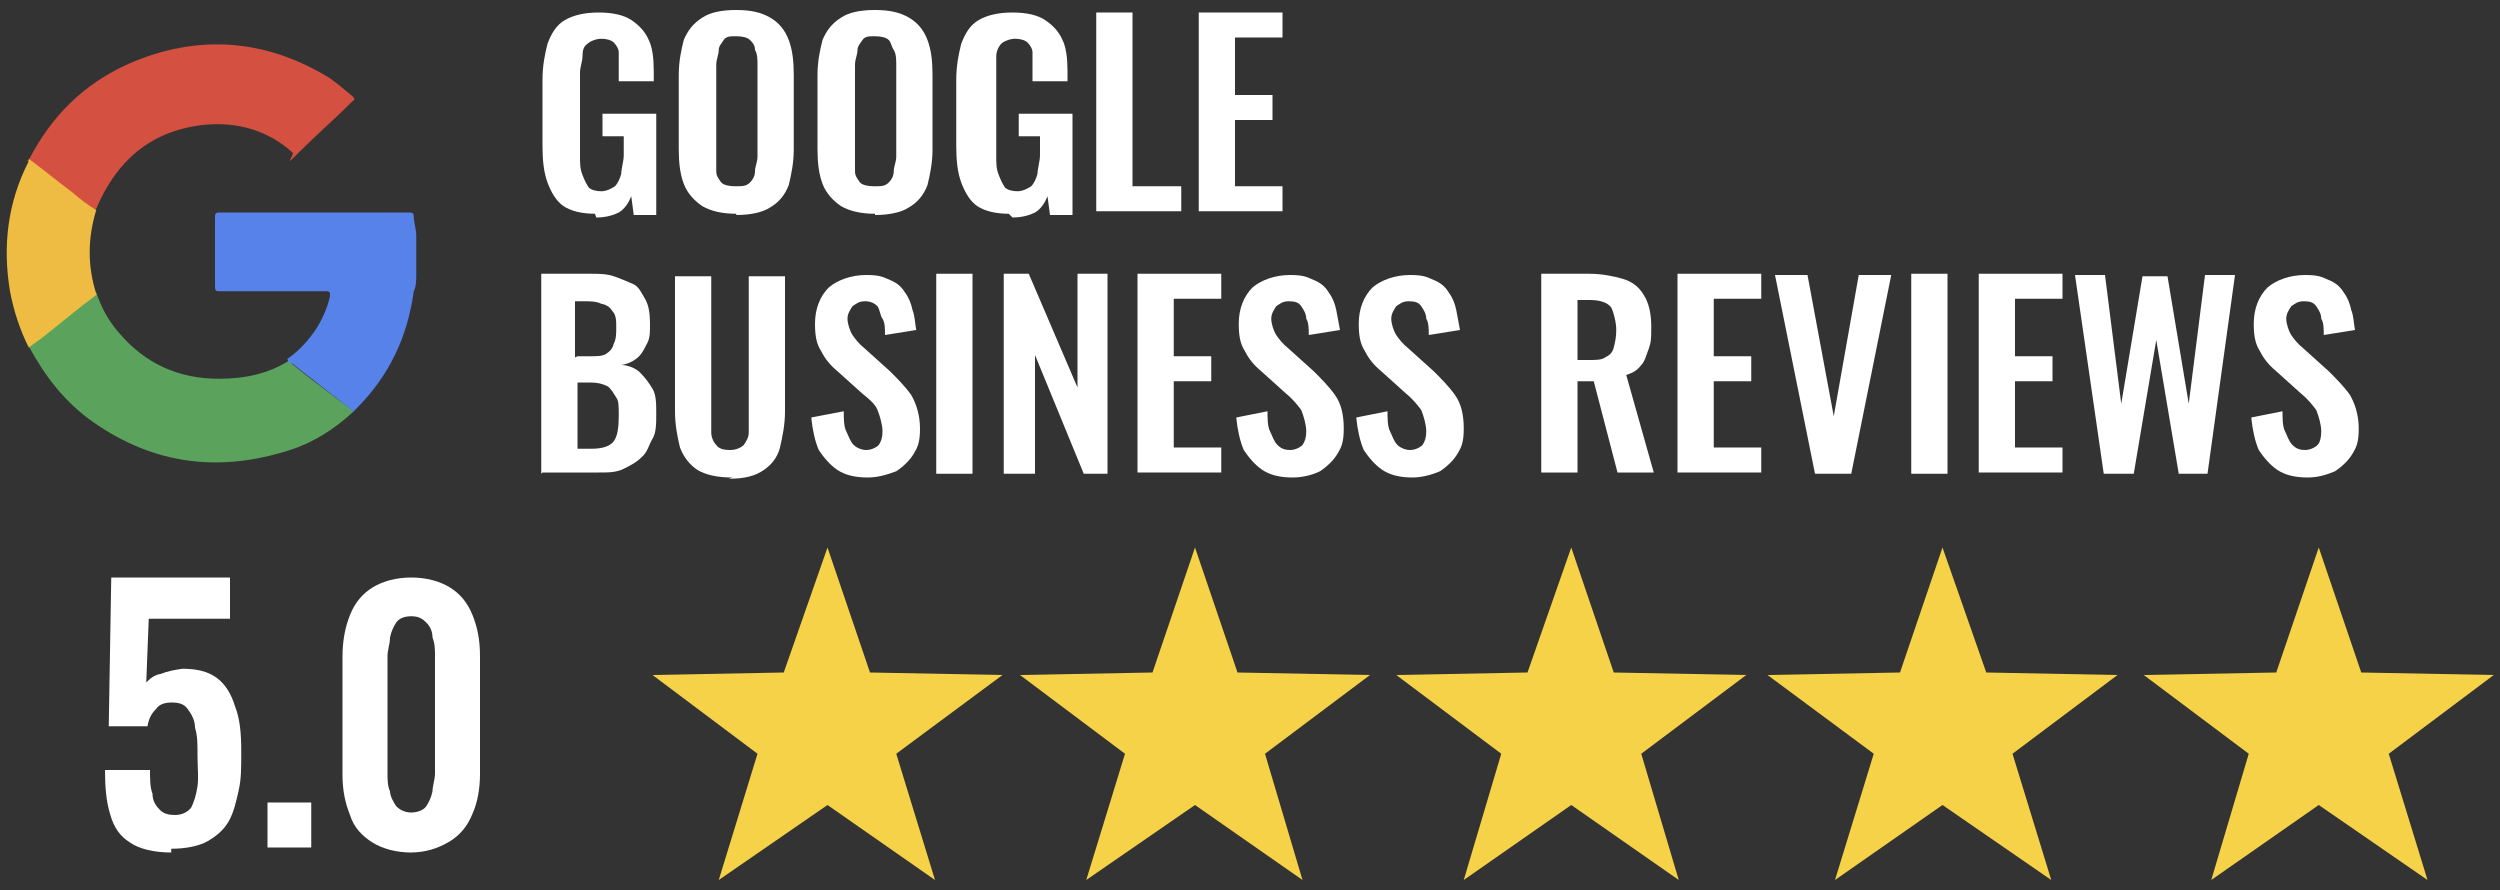 <?xml version="1.0" encoding="UTF-8"?>
<svg id="Layer_1" data-name="Layer 1" xmlns="http://www.w3.org/2000/svg" width="200" height="71.2" version="1.1" viewBox="0 0 200 71.2">
  <rect x="0" y="0" width="200" height="71.2" fill="#333333" stroke="none"/>
  <defs>
    <style>
      .cls-1 {
        fill: #eebc42;
      }

      .cls-1, .cls-2, .cls-3, .cls-4, .cls-5, .cls-6 {
        stroke-width: 0px;
      }

      .cls-2 {
        fill: #d45040;
      }

      .cls-3 {
        fill: #5ba35c;
      }

      .cls-4 {
        fill: #5682ea;
      }

      .cls-5 {
        fill: #fff;
      }

      .cls-6 {
        fill: #f5d248;
      }
    </style>
  </defs>
  <g>
    <g>
      <path class="cls-2" d="M2.3,12.8c1.8-3.5,4.4-6.1,8-7.7,5.5-2.4,10.9-2,16,1.1.6.4,1.3,1,1.9,1.5.2.2.2.3,0,.4-1.4,1.4-2.9,2.7-4.3,4.1s-.3.2-.5,0c-2-1.8-4.5-2.5-7.2-2.2-4.2.5-6.9,2.9-8.5,6.7h0c-.2.1-.2,0-.3,0-1.6-1.2-3.2-2.5-4.8-3.7-.2,0-.4,0-.4-.2h0Z"/>
      <path class="cls-3" d="M23.1,28.9c1.2,1,2.4,1.9,3.6,2.8.5.4,1.1.8,1.6,1.2-1.5,1.4-3.2,2.5-5.1,3.1-5.6,1.8-10.8,1.2-15.7-2.2-2.3-1.6-3.9-3.7-5.2-6.1,0-.2.2-.2.3-.4,1.6-1.2,3.2-2.5,4.8-3.7,0,0,.2-.2.3-.2.4,1.2,1,2.3,1.8,3.2,2.1,2.5,4.8,3.7,8,3.7,2.1,0,4-.4,5.7-1.5h0Z"/>
      <path class="cls-1" d="M7.7,23.6c-1.5,1.1-2.9,2.3-4.3,3.4-.4.3-.7.5-1.1.8-.7-1.4-1.2-2.9-1.5-4.5-.6-3.6-.2-7.1,1.5-10.4,0,0,0,0,0-.2,1.2.9,2.3,1.8,3.5,2.7.6.5,1.2,1,1.9,1.4-.7,2.3-.7,4.5,0,6.7h0Z"/>
    </g>
    <path class="cls-4" d="M33.3,22c0,.4,0,.9-.2,1.3-.5,3.7-2,6.8-4.6,9.4l-.2.2c-.2,0-.2,0-.3-.2-1.5-1.2-3.1-2.4-4.6-3.6-.2,0-.4-.2-.4-.4.9-.6,1.7-1.5,2.3-2.4.5-.8.9-1.7,1.1-2.6,0-.3,0-.4-.3-.4h-8.5c-.3,0-.4,0-.4-.4v-5.5c0-.3,0-.4.4-.4h15.1c.2,0,.4,0,.4.3,0,.5.2,1,.2,1.6,0,1,0,1.9,0,2.9h0Z"/>
  </g>
  <g>
    <path class="cls-5" d="M47.6,17.1c-1,0-1.9-.2-2.5-.6-.6-.4-1-1.1-1.3-1.9-.3-.8-.4-1.8-.4-2.9v-5.3c0-1.2.2-2.1.4-2.9.3-.8.7-1.5,1.4-1.9s1.6-.6,2.7-.6,2,.2,2.6.6c.6.4,1.1.9,1.4,1.6.3.6.4,1.5.4,2.5v.8h-2.8v-1c0-.5,0-1,0-1.3s-.2-.6-.4-.8c-.2-.2-.6-.3-1-.3s-.9.2-1.1.4c-.3.2-.4.5-.4,1,0,.4-.2.9-.2,1.3v6.7c0,.6,0,1,.2,1.5s.3.7.5,1c.2.2.6.3,1,.3s.8-.2,1.1-.4c.2-.2.4-.6.5-1,0-.4.2-1,.2-1.5v-1.5h-1.7v-1.8h4.3v8.1h-1.8l-.2-1.5c-.2.5-.5,1-1,1.3-.4.2-1,.4-1.8.4h0Z"/>
    <path class="cls-5" d="M58.9,17.1c-1.1,0-2-.2-2.7-.6-.6-.4-1.2-1-1.5-1.8s-.4-1.7-.4-2.8v-5.9c0-1.1.2-2,.4-2.8.3-.7.7-1.3,1.5-1.8.6-.4,1.5-.6,2.7-.6s2,.2,2.7.6,1.2,1,1.5,1.8.4,1.7.4,2.8v6c0,1-.2,2-.4,2.8-.3.8-.8,1.4-1.5,1.8-.6.4-1.6.6-2.7.6h0ZM58.9,14.9c.5,0,.8,0,1.1-.3.2-.2.4-.5.4-.9s.2-.7.2-1.2v-7.3c0-.4,0-.9-.2-1.2,0-.4-.2-.6-.4-.8-.2-.2-.6-.3-1.1-.3s-.8,0-1,.3-.4.5-.4.8c0,.4-.2.7-.2,1.2v7.3c0,.4,0,.8,0,1.2s.2.6.4.9c.2.2.6.3,1.1.3h0Z"/>
    <path class="cls-5" d="M70,17.1c-1.1,0-2-.2-2.7-.6-.6-.4-1.2-1-1.5-1.8s-.4-1.7-.4-2.8v-5.9c0-1.1.2-2,.4-2.8.3-.7.7-1.3,1.5-1.8.6-.4,1.5-.6,2.7-.6s2,.2,2.7.6,1.2,1,1.5,1.8.4,1.7.4,2.8v6c0,1-.2,2-.4,2.8-.3.8-.8,1.4-1.5,1.8-.6.4-1.6.6-2.7.6h0ZM70,14.9c.5,0,.8,0,1.1-.3.2-.2.4-.5.4-.9s.2-.7.2-1.2v-7.3c0-.4,0-.9-.2-1.2s-.2-.6-.4-.8c-.2-.2-.6-.3-1.1-.3s-.8,0-1,.3-.4.5-.4.8c0,.4-.2.7-.2,1.2v7.3c0,.4,0,.8,0,1.2s.2.6.4.9c.2.2.6.3,1.1.3h0Z"/>
    <path class="cls-5" d="M80.7,17.1c-1,0-1.9-.2-2.5-.6s-1-1.1-1.3-1.9-.4-1.8-.4-2.9v-5.3c0-1.2.2-2.1.4-2.9.3-.8.7-1.5,1.4-1.9s1.6-.6,2.7-.6,2,.2,2.6.6c.6.4,1.1.9,1.4,1.6.3.6.4,1.5.4,2.5v.8h-2.8v-1c0-.5,0-1,0-1.3s-.2-.6-.4-.8c-.2-.2-.6-.3-1-.3s-.9.2-1.1.4-.4.6-.4,1c0,.4,0,.9,0,1.3v6.7c0,.6,0,1,.2,1.5s.3.7.5,1c.2.2.6.3,1,.3s.8-.2,1.1-.4c.2-.2.4-.6.5-1,0-.4.2-1,.2-1.5v-1.5h-1.7v-1.8h4.3v8.1h-1.8l-.2-1.5c-.2.5-.5,1-1,1.3-.4.2-1,.4-1.8.4h0Z"/>
    <path class="cls-5" d="M87.7,16.9V1h2.9v13.9h3.9v2h-6.8Z"/>
    <path class="cls-5" d="M95.9,16.9V1h6.7v2h-3.8v4.6h3v2h-3v5.3h3.8v2h-6.7Z"/>
  </g>
  <g>
    <path class="cls-5" d="M43.3,37.9v-16h3.9c.7,0,1.3,0,1.9.2s1,.4,1.5.6.7.7,1,1.2.4,1.2.4,2,0,1.2-.3,1.7c-.2.4-.4.8-.8,1.1s-.7.4-1.2.5c.6,0,1.2.3,1.5.6.4.4.7.8,1,1.3s.3,1.2.3,2,0,1.5-.3,2-.4,1.1-.9,1.5c-.4.4-.8.6-1.4.9s-1.2.3-2,.3h-4.5c0,0,0,0,0,0ZM46.2,28.5h1c.6,0,1,0,1.3-.2s.5-.4.6-.8c.2-.4.2-.8.2-1.3s0-1-.3-1.3c-.2-.3-.4-.5-.9-.6-.4-.2-.9-.2-1.5-.2h-.6v4.5h0,0ZM46.2,35.9h1.1c.9,0,1.5-.2,1.8-.6.3-.4.4-1.1.4-2s0-1.2-.2-1.5-.4-.7-.7-.9c-.4-.2-.8-.3-1.4-.3h-1v5.3h0Z"/>
    <path class="cls-5" d="M58.6,38.2c-1.2,0-2.1-.2-2.8-.6-.6-.4-1.1-1-1.4-1.8-.2-.8-.4-1.8-.4-2.9v-10.8h2.9v11.1c0,.5,0,1,0,1.4s.2.8.4,1c.2.3.6.4,1.1.4s.9-.2,1.1-.4c.2-.3.4-.6.4-1,0-.4,0-.9,0-1.4v-11.1h2.9v10.8c0,1.1-.2,2-.4,2.9-.2.8-.7,1.4-1.3,1.8-.7.5-1.6.7-2.8.7h0Z"/>
    <path class="cls-5" d="M69.4,38.2c-1,0-1.8-.2-2.4-.6s-1.1-1-1.5-1.6c-.3-.7-.5-1.6-.6-2.6l2.6-.5c0,.6,0,1.2.2,1.6s.3.8.6,1.1c.2.2.6.4,1,.4s.8-.2,1-.4c.2-.3.3-.6.3-1.1s-.2-1.2-.4-1.7-.7-.9-1.2-1.3l-2-1.8c-.6-.5-1-1-1.3-1.6-.4-.6-.5-1.3-.5-2.2,0-1.2.4-2.2,1.1-2.9.7-.6,1.8-1,3-1s1.4.2,1.9.4.9.5,1.2,1c.3.4.5.9.6,1.4.2.5.2,1.1.3,1.6l-2.5.4c0-.5,0-1-.2-1.3s-.2-.7-.4-1c-.2-.2-.5-.4-1-.4s-.7.2-1,.4c-.2.3-.4.6-.4,1s.2,1,.4,1.3.5.7,1,1.1l2,1.8c.6.6,1.2,1.2,1.7,1.9.4.7.7,1.6.7,2.7s-.2,1.5-.5,2-.8,1-1.4,1.4c-.8.3-1.5.5-2.3.5h0Z"/>
    <path class="cls-5" d="M74.9,37.9v-16h2.9v16h-2.9Z"/>
    <path class="cls-5" d="M80.3,37.9v-16h2l3.9,9.1v-9.1h2.4v16h-1.9l-3.9-9.5v9.5h-2.6,0Z"/>
    <path class="cls-5" d="M91,37.9v-16h6.7v2h-3.8v4.6h3v2h-3v5.3h3.8v2h-6.7Z"/>
    <path class="cls-5" d="M103.4,38.2c-1,0-1.8-.2-2.4-.6-.6-.4-1.1-1-1.5-1.6-.3-.7-.5-1.6-.6-2.6l2.5-.5c0,.6,0,1.2.2,1.6s.3.8.6,1.1.6.4,1,.4.8-.2,1-.4c.2-.3.3-.6.3-1.1s-.2-1.2-.4-1.7c-.3-.4-.7-.9-1.2-1.3l-2-1.8c-.6-.5-1-1-1.3-1.6-.4-.6-.5-1.3-.5-2.2,0-1.2.4-2.2,1.1-2.9.7-.6,1.8-1,3-1s1.4.2,1.9.4.9.5,1.2,1c.3.4.5.9.6,1.4s.2,1.1.3,1.6l-2.5.4c0-.5,0-1-.2-1.3,0-.4-.2-.7-.4-1s-.5-.4-1-.4-.7.2-1,.4c-.2.3-.4.6-.4,1s.2,1,.4,1.3.5.7,1,1.1l2,1.8c.6.6,1.2,1.2,1.7,1.9s.7,1.6.7,2.7-.2,1.5-.5,2-.8,1-1.4,1.4c-.6.3-1.4.5-2.2.5Z"/>
    <path class="cls-5" d="M113,38.2c-1,0-1.8-.2-2.4-.6-.6-.4-1.1-1-1.5-1.6-.3-.7-.5-1.6-.6-2.6l2.5-.5c0,.6,0,1.2.2,1.6s.3.8.6,1.1c.2.2.6.4,1,.4s.8-.2,1-.4c.2-.3.3-.6.3-1.1s-.2-1.2-.4-1.7c-.3-.4-.7-.9-1.2-1.3l-2-1.8c-.6-.5-1-1-1.3-1.6-.4-.6-.5-1.3-.5-2.2,0-1.2.4-2.2,1.1-2.9.7-.6,1.8-1,3-1s1.4.2,1.9.4.9.5,1.2,1c.3.4.5.9.6,1.4s.2,1.1.3,1.6l-2.5.4c0-.5,0-1-.2-1.3,0-.4-.2-.7-.4-1s-.5-.4-1-.4-.7.2-1,.4c-.2.3-.4.6-.4,1s.2,1,.4,1.3.5.7,1,1.1l2,1.8c.6.6,1.2,1.2,1.7,1.9s.7,1.6.7,2.7-.2,1.5-.5,2-.8,1-1.4,1.4c-.7.3-1.5.5-2.2.5Z"/>
    <path class="cls-5" d="M123.3,37.9v-16h3.8c1.1,0,2,.2,2.7.4s1.3.6,1.7,1.3c.4.6.6,1.5.6,2.5s0,1.2-.2,1.8c-.2.5-.3,1-.6,1.3-.3.4-.6.6-1.2.8l2.2,7.8h-2.9l-1.9-7.3h-1.3v7.3h-2.9,0ZM126.2,28.8h.9c.6,0,1,0,1.3-.2.4-.2.6-.4.7-.8s.2-.8.2-1.4-.2-1.4-.4-1.8c-.3-.4-.9-.6-1.7-.6h-1v4.8h0Z"/>
    <path class="cls-5" d="M134.2,37.9v-16h6.7v2h-3.8v4.6h3v2h-3v5.3h3.8v2h-6.7Z"/>
    <path class="cls-5" d="M145.2,37.9l-3.2-15.9h2.6l2.1,11.3,2-11.3h2.6l-3.2,15.9h-2.9Z"/>
    <path class="cls-5" d="M152.9,37.9v-16h2.9v16h-2.9Z"/>
    <path class="cls-5" d="M158.3,37.9v-16h6.7v2h-3.8v4.6h3v2h-3v5.3h3.8v2h-6.7Z"/>
    <path class="cls-5" d="M168.3,37.9l-2.3-15.9h2.4l1.3,10.3,1.7-10.2h2l1.7,10.2,1.3-10.3h2.4l-2.2,15.9h-2.3l-1.8-10.7-1.8,10.7h-2.4Z"/>
    <path class="cls-5" d="M184.6,38.2c-1,0-1.8-.2-2.4-.6s-1.1-1-1.5-1.6c-.3-.7-.5-1.6-.6-2.6l2.5-.5c0,.6,0,1.2.2,1.6s.3.8.6,1.1.6.4,1,.4.8-.2,1-.4.3-.6.3-1.1-.2-1.2-.4-1.7c-.3-.4-.7-.9-1.2-1.3l-2-1.8c-.6-.5-1-1-1.3-1.6-.4-.6-.5-1.3-.5-2.2,0-1.2.4-2.2,1.1-2.9.7-.6,1.8-1,3-1s1.4.2,1.9.4.9.5,1.2,1c.3.4.5.9.6,1.4.2.5.2,1.1.3,1.6l-2.5.4c0-.5,0-1-.2-1.3,0-.4-.2-.7-.4-1s-.5-.4-1-.4-.7.2-1,.4c-.2.3-.4.6-.4,1s.2,1,.4,1.3.5.7,1,1.1l2,1.8c.6.6,1.2,1.2,1.7,1.9.4.7.7,1.6.7,2.7s-.2,1.5-.5,2-.8,1-1.4,1.4c-.7.3-1.4.5-2.2.5Z"/>
  </g>
  <g>
    <path class="cls-5" d="M13.7,68.2c-1.4,0-2.6-.3-3.3-.8-.8-.5-1.3-1.2-1.6-2.3-.3-1-.4-2.1-.4-3.5h3.6c0,.7,0,1.4.2,1.9,0,.6.3,1,.6,1.3.3.3.7.4,1.2.4s1-.2,1.3-.6c.2-.4.4-1,.5-1.7s0-1.5,0-2.5,0-1.5-.2-2.2c0-.6-.3-1.1-.6-1.5s-.7-.5-1.3-.5-1,.2-1.2.5c-.4.4-.6.8-.7,1.4h-3.1l.2-11.9h9.5v3.3h-6.5l-.2,5.1c.3-.3.6-.6,1.2-.7.5-.2,1-.3,1.7-.4,1.1,0,2,.2,2.7.7.7.5,1.2,1.3,1.5,2.3.4,1,.5,2.2.5,3.6s0,2.2-.2,3.1-.4,1.8-.8,2.5c-.4.7-1,1.2-1.7,1.6s-1.8.6-2.9.6h0Z"/>
    <path class="cls-5" d="M21.4,67.8v-3.6h3.5v3.6h-3.5Z"/>
    <path class="cls-5" d="M32.9,68.2c-1.2,0-2.3-.3-3.1-.8s-1.5-1.2-1.8-2.2c-.4-1-.6-2-.6-3.2v-9.5c0-1.2.2-2.3.6-3.3.4-1,1-1.7,1.8-2.2s1.9-.8,3.1-.8,2.3.3,3.1.8,1.4,1.2,1.8,2.2.6,2,.6,3.3v9.4c0,1.2-.2,2.3-.6,3.2-.4,1-1,1.7-1.8,2.2-1,.6-2,.9-3.2.9h0ZM32.9,65c.5,0,1-.2,1.2-.5s.4-.7.5-1.2c0-.4.2-1,.2-1.4v-9.4c0-.5,0-1-.2-1.5,0-.5-.2-.9-.5-1.2s-.6-.5-1.2-.5-1,.2-1.2.5-.4.7-.5,1.2c0,.5-.2,1-.2,1.5v9.4c0,.4,0,1,.2,1.4,0,.4.3.9.5,1.2.3.3.7.5,1.2.5Z"/>
  </g>
  <polygon class="cls-6" points="155.4 43.8 158.9 53.8 169.4 54 161 60.3 164.1 70.4 155.4 64.4 146.8 70.4 149.9 60.3 141.4 54 152 53.8 155.4 43.8"/>
  <polygon class="cls-6" points="185.5 43.8 188.9 53.8 199.5 54 191.1 60.3 194.2 70.4 185.5 64.4 176.9 70.4 179.9 60.3 171.5 54 182.1 53.8 185.5 43.8"/>
  <polygon class="cls-6" points="95.6 43.8 99 53.8 109.6 54 101.2 60.3 104.2 70.4 95.6 64.4 86.9 70.4 90 60.3 81.6 54 92.2 53.8 95.6 43.8"/>
  <polygon class="cls-6" points="125.7 43.8 129.1 53.8 139.7 54 131.3 60.3 134.3 70.4 125.7 64.4 117.1 70.4 120.1 60.3 111.7 54 122.2 53.8 125.7 43.8"/>
  <polygon class="cls-6" points="66.2 43.8 69.6 53.8 80.2 54 71.7 60.3 74.8 70.4 66.2 64.4 57.5 70.4 60.6 60.3 52.2 54 62.7 53.8 66.2 43.8"/>
</svg>